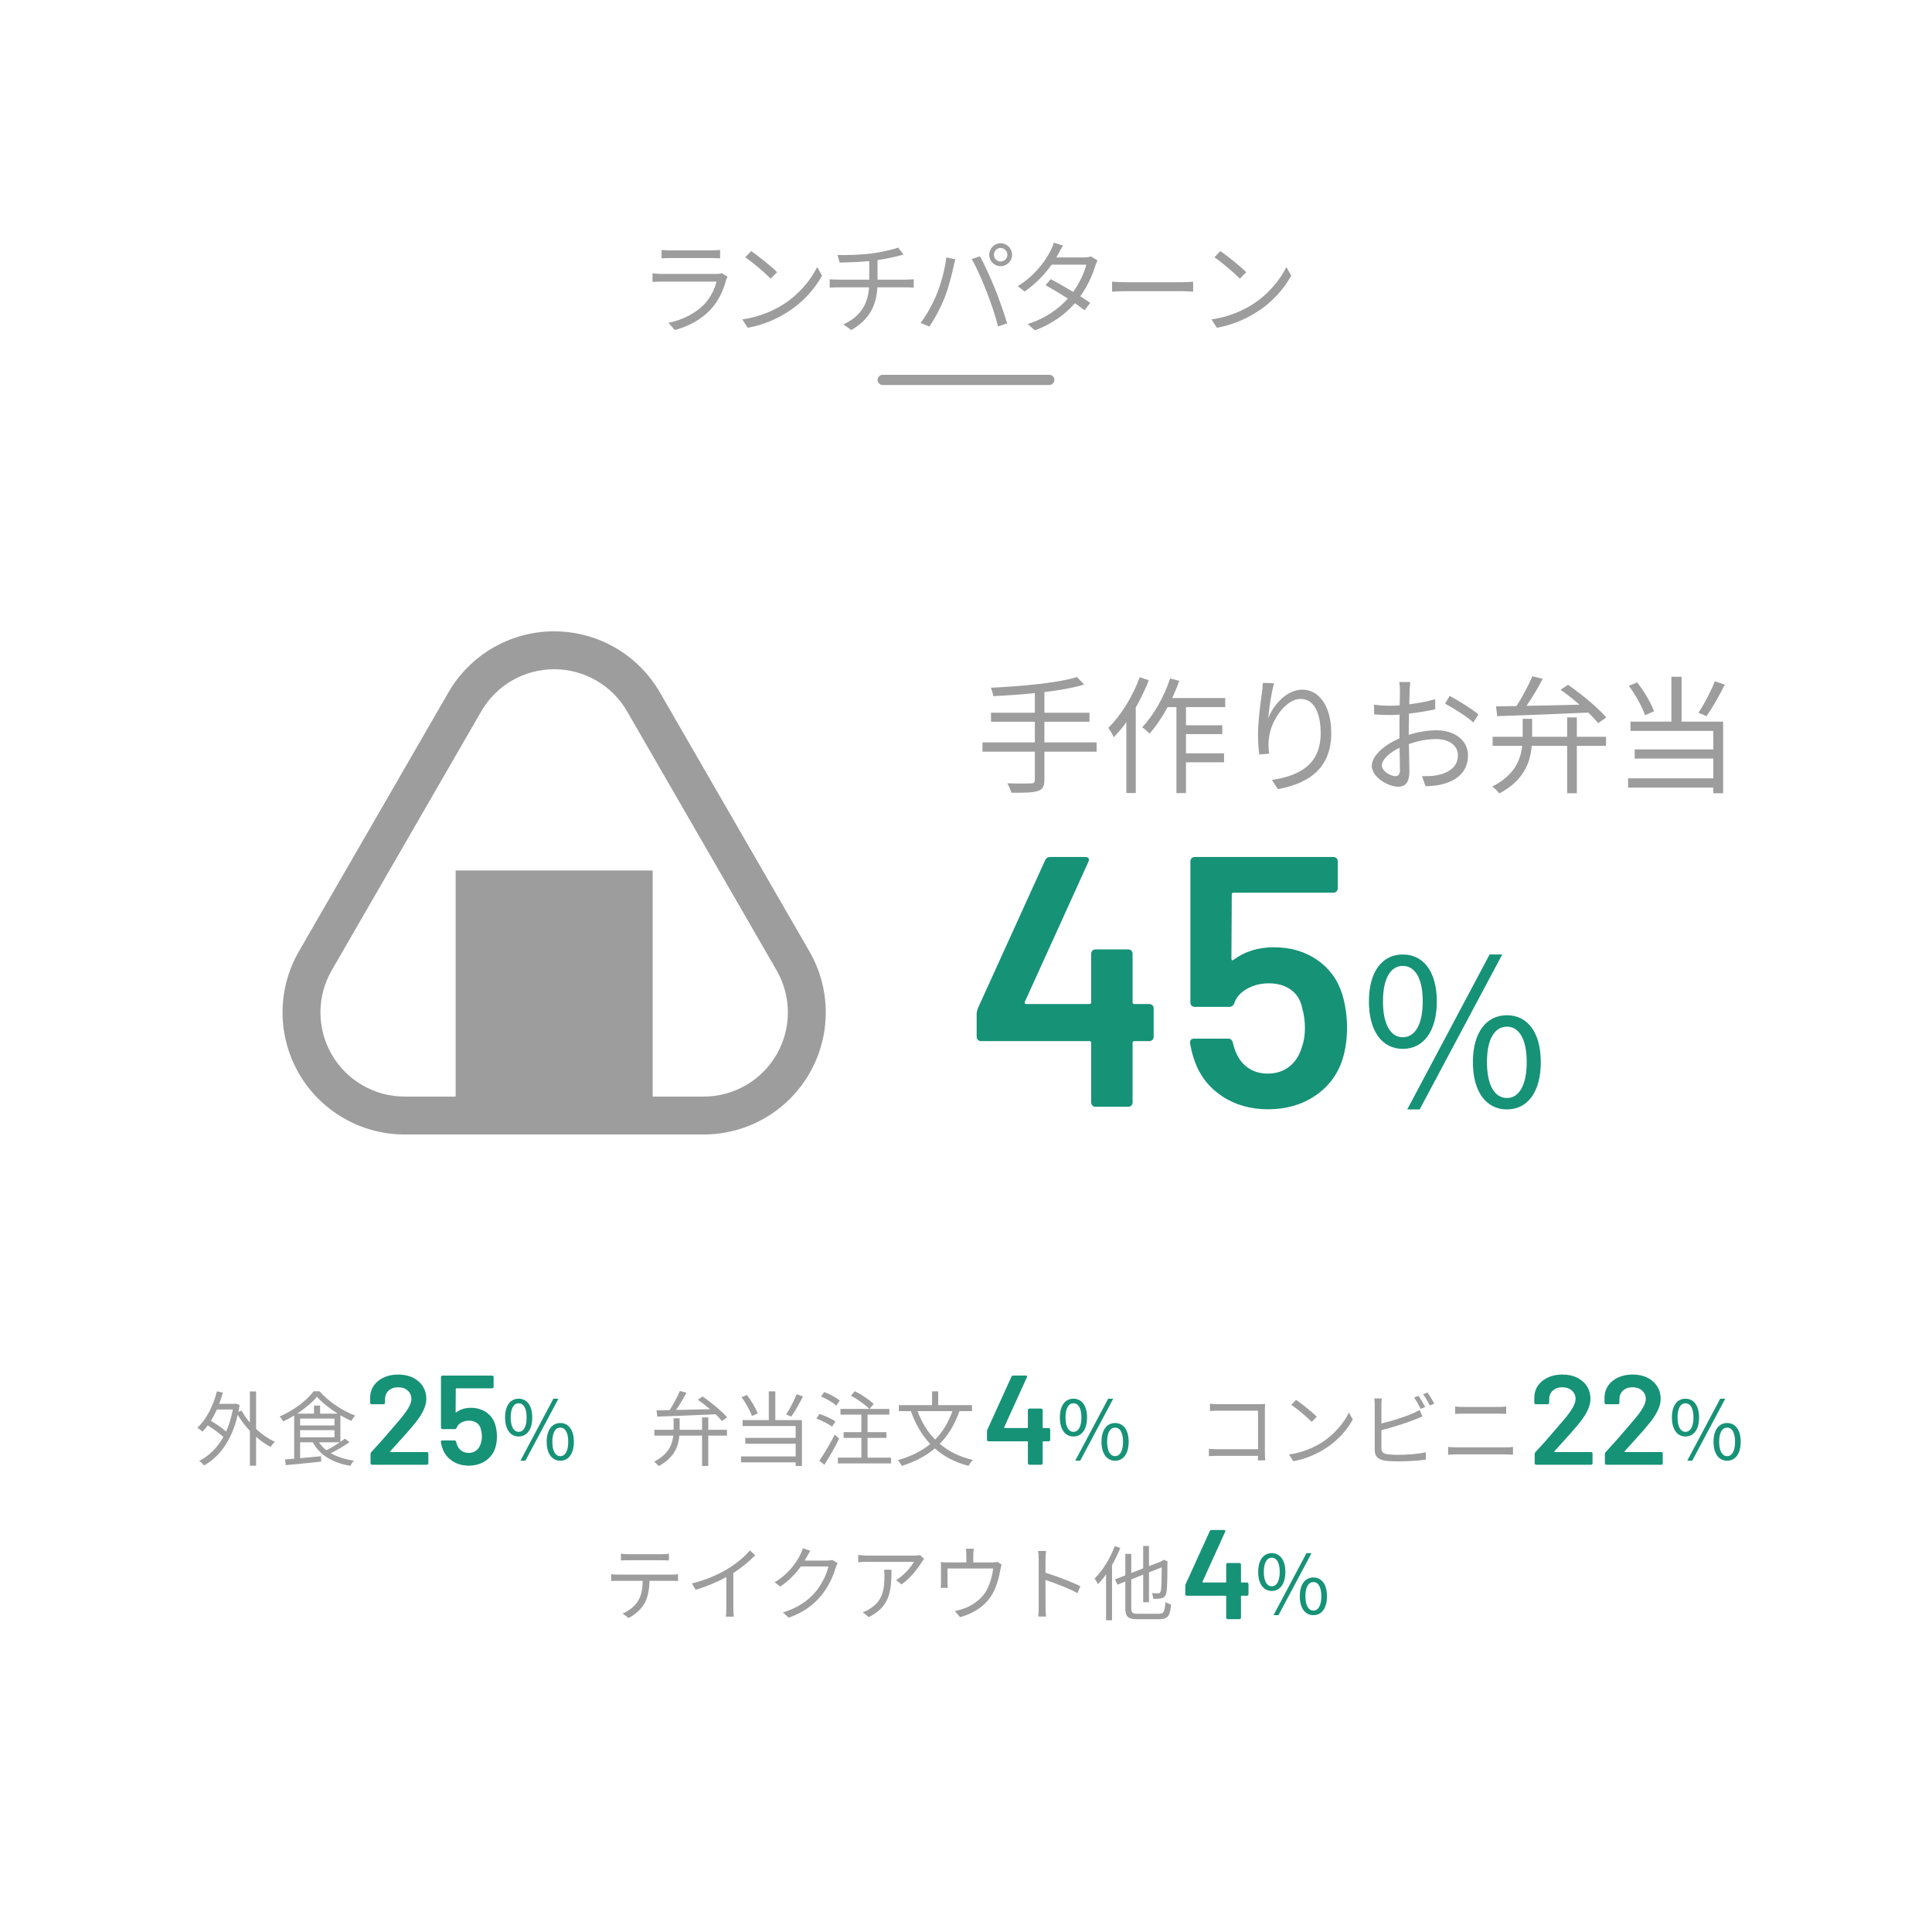 <?xml version="1.0" encoding="UTF-8"?><svg id="_レイヤー_1" xmlns="http://www.w3.org/2000/svg" viewBox="0 0 379 379"><defs><style>.cls-1,.cls-2{fill:none;}.cls-3{fill:#9d9d9d;}.cls-4{fill:#169277;}.cls-2{stroke:#9d9d9d;stroke-linecap:round;stroke-linejoin:round;stroke-width:2px;}</style></defs><g><path class="cls-3" d="M142.723,54.3c-.101,.18-.221,.44-.261,.58-.54,1.98-1.44,4.061-2.921,5.681-2.1,2.3-4.621,3.481-7.161,4.181l-1.24-1.42c2.841-.58,5.341-1.88,7.042-3.661,1.22-1.28,2.02-2.98,2.38-4.421h-10.622c-.48,0-1.24,.02-1.94,.06v-1.68c.72,.08,1.399,.12,1.94,.12h10.542c.46,0,.88-.04,1.101-.16l1.141,.72Zm-12.943-5.281c.52,.08,1.16,.1,1.801,.1h7.861c.641,0,1.34-.02,1.82-.1v1.66c-.48-.04-1.16-.06-1.84-.06h-7.842c-.621,0-1.261,.02-1.801,.06v-1.66Z"/><path class="cls-3" d="M153.621,59.741c3.08-1.94,5.521-4.901,6.682-7.361l.959,1.7c-1.38,2.5-3.7,5.221-6.721,7.102-2,1.28-4.521,2.5-7.861,3.121l-1.061-1.64c3.5-.52,6.102-1.741,8.002-2.921Zm-1.181-6.341l-1.261,1.26c-1-1.04-3.5-3.181-4.98-4.181l1.141-1.22c1.42,.94,3.98,3.021,5.101,4.141Z"/><path class="cls-3" d="M177.662,54.86c.439,0,1.16-.04,1.58-.08v1.66c-.439-.04-1.04-.08-1.54-.08h-5.581c-.221,3.741-1.681,6.381-5.121,8.381l-1.561-1.1c3.141-1.46,4.801-3.701,5.041-7.281h-5.941c-.641,0-1.32,.04-1.78,.08v-1.66c.44,.04,1.14,.08,1.741,.08h6.021v-3.641c-2.021,.2-4.28,.26-5.821,.28l-.4-1.48c1.521,.06,4.562-.02,6.722-.3,1.82-.26,4.181-.74,5.161-1.16l1.061,1.38-1.141,.3c-.98,.26-2.521,.56-3.961,.78v3.841h5.521Z"/><path class="cls-3" d="M185.641,50.499l1.779,.36c-.119,.44-.279,1.021-.359,1.46-.28,1.24-.98,4.201-1.82,6.241-.74,1.84-1.82,3.901-2.941,5.501l-1.699-.72c1.26-1.661,2.38-3.761,3.08-5.441,.86-2.061,1.701-5.101,1.961-7.401Zm4.98,.32l1.621-.54c.8,1.44,2.08,4.201,2.92,6.321,.82,1.98,1.881,5.041,2.4,6.841l-1.78,.581c-.5-2.041-1.421-4.741-2.261-6.882-.8-2.06-2.02-4.841-2.9-6.321Zm5.662-3.101c1.24,0,2.26,1.02,2.26,2.261s-1.02,2.24-2.26,2.24c-1.221,0-2.221-1-2.221-2.24s1-2.261,2.221-2.261Zm0,3.581c.739,0,1.34-.6,1.34-1.32s-.601-1.34-1.34-1.34c-.721,0-1.301,.62-1.301,1.34s.58,1.32,1.301,1.32Z"/><path class="cls-3" d="M215.303,51.099c-.16,.28-.34,.76-.461,1.08-.5,1.76-1.52,3.981-2.92,5.941,.76,.48,1.44,.94,1.94,1.3l-1.101,1.44c-.48-.38-1.141-.86-1.9-1.38-1.801,2.06-4.32,4.021-7.842,5.321l-1.439-1.24c3.48-1.06,6.081-2.98,7.901-4.981-1.581-1.02-3.261-2.021-4.381-2.641l1.021-1.18c1.16,.6,2.84,1.561,4.4,2.5,1.221-1.7,2.201-3.761,2.58-5.341h-6.801c-1.28,1.781-3.061,3.741-5.301,5.261l-1.341-1.04c3.44-2.121,5.521-5.121,6.421-6.941,.201-.36,.5-1.081,.641-1.601l1.801,.58c-.32,.521-.681,1.2-.881,1.581-.119,.24-.26,.48-.42,.74h5.461c.541,0,.98-.06,1.32-.2l1.301,.8Z"/><path class="cls-3" d="M218.159,55.26c.601,.04,1.66,.1,2.78,.1h10.963c1,0,1.721-.06,2.16-.1v1.96c-.4-.02-1.24-.1-2.141-.1h-10.982c-1.1,0-2.16,.04-2.78,.1v-1.96Z"/><path class="cls-3" d="M245.661,59.741c3.081-1.94,5.521-4.901,6.682-7.361l.96,1.7c-1.381,2.5-3.701,5.221-6.721,7.102-2.001,1.28-4.521,2.5-7.862,3.121l-1.06-1.64c3.5-.52,6.101-1.741,8.001-2.921Zm-1.181-6.341l-1.26,1.26c-1-1.04-3.501-3.181-4.98-4.181l1.14-1.22c1.421,.94,3.981,3.021,5.101,4.141Z"/></g><line class="cls-2" x1="173.16" y1="74.522" x2="205.84" y2="74.522"/><rect class="cls-1" width="379" height="379" rx="5" ry="5"/><g><g><path class="cls-3" d="M50.237,280.307c1.136,1.073,2.433,1.953,3.697,2.529-.272,.224-.641,.688-.849,1.008-.96-.496-1.937-1.185-2.849-1.985v5.667h-1.217v-6.835c-.912-.976-1.745-2.049-2.385-3.137-1.169,5.042-3.569,8.228-6.611,9.924-.208-.272-.656-.704-.944-.88,1.905-.992,3.521-2.545,4.738-4.706-.736-.705-1.953-1.601-3.058-2.273-.336,.448-.688,.864-1.056,1.232-.192-.208-.705-.592-.977-.768,1.761-1.633,3.089-4.274,3.825-7.139l1.169,.24c-.208,.752-.448,1.504-.721,2.209h3.01l.224-.064,.769,.289c-.064,.464-.16,.912-.24,1.344l.624-.24c.433,.801,.992,1.585,1.633,2.337v-6.099h1.217v7.347Zm-7.684-3.809c-.368,.8-.752,1.552-1.185,2.225,1.041,.608,2.226,1.409,2.993,2.097,.561-1.264,1.009-2.705,1.312-4.321h-3.121Z"/><path class="cls-3" d="M68.558,282.9c-1.072,.769-2.448,1.569-3.649,2.177,1.232,.72,2.77,1.201,4.53,1.457-.256,.24-.561,.721-.721,1.024-3.441-.592-5.986-2.081-7.347-4.625h-2.497v3.121l4.113-.384,.017,1.057c-2.497,.272-5.106,.528-6.931,.688l-.177-1.104c.528-.048,1.137-.096,1.81-.16v-8.468c-.688,.432-1.425,.816-2.146,1.153-.144-.272-.448-.705-.704-.96,2.705-1.168,5.378-3.169,6.658-4.946h1.169c1.745,2.001,4.514,3.842,6.995,4.77-.272,.288-.561,.72-.769,1.041-.688-.304-1.408-.688-2.129-1.104v5.218c.32-.224,.624-.448,.88-.641l.896,.688Zm-2.305-5.586c-1.585-.992-3.089-2.177-4.082-3.313-.88,1.072-2.288,2.273-3.873,3.313h3.297v-1.584h1.201v1.584h3.457Zm-7.379,2.321h6.738v-1.345h-6.738v1.345Zm0,2.321h6.738v-1.409h-6.738v1.409Zm3.697,.977c.385,.592,.864,1.104,1.457,1.552,.832-.416,1.809-.992,2.625-1.552h-4.082Z"/><path class="cls-4" d="M76.519,284.792c.009,.033,.038,.05,.088,.05h7.125c.083,0,.154,.029,.213,.087,.058,.059,.087,.129,.087,.212v1.9c0,.083-.029,.154-.087,.212-.059,.059-.13,.087-.213,.087h-10.75c-.084,0-.154-.029-.213-.087-.059-.058-.087-.129-.087-.212v-1.8c0-.15,.05-.275,.149-.375,1.267-1.35,2.733-3.008,4.4-4.975l1.175-1.375c1.533-1.783,2.3-3.133,2.3-4.05,0-.683-.241-1.241-.725-1.675s-1.108-.65-1.875-.65-1.388,.217-1.862,.65c-.476,.434-.713,1.008-.713,1.725v.65c0,.083-.029,.154-.087,.212-.059,.059-.13,.087-.213,.087h-2.325c-.083,0-.154-.029-.212-.087-.059-.058-.088-.129-.088-.212v-1.075c.033-.9,.291-1.683,.775-2.35,.482-.667,1.137-1.183,1.962-1.55s1.746-.55,2.763-.55c1.116,0,2.092,.209,2.925,.625,.833,.417,1.476,.988,1.925,1.713,.45,.725,.676,1.537,.676,2.438,0,1.367-.726,2.941-2.176,4.725-.8,1-2.116,2.5-3.949,4.5l-.95,1.05c-.034,.034-.046,.067-.038,.1Z"/><path class="cls-4" d="M97.482,281.817c0,.784-.108,1.525-.325,2.225-.35,1.066-.992,1.912-1.925,2.537-.934,.625-2.025,.938-3.275,.938-1.233,0-2.309-.304-3.225-.912-.917-.608-1.559-1.429-1.925-2.463-.134-.366-.242-.783-.325-1.25v-.05c0-.183,.1-.275,.3-.275h2.375c.166,0,.275,.092,.325,.275,.017,.1,.058,.25,.125,.45,.183,.55,.475,.975,.875,1.275,.399,.3,.883,.45,1.45,.45,.583,0,1.083-.162,1.5-.487,.416-.325,.708-.771,.875-1.337,.149-.4,.225-.858,.225-1.375,0-.483-.066-.958-.2-1.425-.116-.55-.384-.971-.8-1.262-.417-.292-.925-.438-1.525-.438-.566,0-1.079,.129-1.537,.387-.459,.259-.754,.596-.888,1.013-.066,.167-.184,.25-.35,.25h-2.425c-.084,0-.154-.029-.213-.087-.059-.058-.088-.129-.088-.212v-9.9c0-.083,.029-.154,.088-.212,.059-.058,.129-.087,.213-.087h9.725c.083,0,.154,.029,.213,.087,.058,.059,.087,.129,.087,.212v1.9c0,.083-.029,.154-.087,.212-.059,.059-.13,.087-.213,.087h-7c-.084,0-.125,.042-.125,.125l-.025,4.5c0,.067,.017,.104,.051,.112,.033,.009,.066-.004,.1-.037,.783-.583,1.725-.875,2.825-.875,1.166,0,2.179,.296,3.037,.887,.858,.592,1.446,1.404,1.763,2.438,.217,.75,.325,1.525,.325,2.325Z"/><path class="cls-4" d="M99.081,278.066c0-2.353,1.057-3.682,2.657-3.682,1.616,0,2.673,1.329,2.673,3.682,0,2.369-1.057,3.729-2.673,3.729-1.601,0-2.657-1.36-2.657-3.729Zm4.226,0c0-1.873-.641-2.785-1.568-2.785-.912,0-1.553,.913-1.553,2.785s.641,2.817,1.553,2.817c.928,0,1.568-.944,1.568-2.817Zm5.25-3.682h.992l-6.482,12.165h-.977l6.467-12.165Zm-1.312,8.452c0-2.353,1.072-3.682,2.673-3.682s2.657,1.329,2.657,3.682c0,2.369-1.057,3.713-2.657,3.713s-2.673-1.344-2.673-3.713Zm4.226,0c0-1.873-.64-2.785-1.553-2.785-.928,0-1.568,.913-1.568,2.785s.641,2.817,1.568,2.817c.913,0,1.553-.944,1.553-2.817Z"/></g><g><path class="cls-3" d="M246.754,286.486c.016-.176,.016-.512,.032-.896h-7.827c-.657,0-1.377,.032-1.81,.064v-1.44c.417,.032,1.104,.08,1.777,.08h7.859v-7.555h-7.668c-.592,0-1.376,.032-1.761,.048v-1.425c.528,.064,1.233,.096,1.745,.096h7.892c.384,0,.864-.016,1.185-.032-.017,.368-.049,.864-.049,1.249v8.259c0,.576,.049,1.297,.064,1.553h-1.44Z"/><path class="cls-3" d="M259.265,282.996c2.465-1.553,4.417-3.922,5.346-5.891l.769,1.361c-1.104,2-2.961,4.178-5.378,5.682-1.602,1.024-3.618,2.001-6.291,2.497l-.849-1.312c2.802-.417,4.882-1.393,6.403-2.337Zm-.944-5.074l-1.009,1.008c-.801-.832-2.801-2.545-3.985-3.345l.912-.977c1.137,.752,3.186,2.417,4.082,3.313Z"/><path class="cls-3" d="M270.99,284.085c0,.816,.336,1.024,1.121,1.185,.496,.08,1.328,.128,2.112,.128,1.697,0,4.146-.16,5.475-.512v1.457c-1.393,.208-3.794,.336-5.538,.336-.944,0-1.905-.048-2.562-.16-1.232-.224-1.921-.785-1.921-2.081v-8.804c0-.384-.016-.928-.096-1.296h1.488c-.048,.368-.08,.848-.08,1.296v3.618c1.889-.464,4.418-1.232,6.083-1.953,.496-.208,.96-.448,1.408-.721l.561,1.281c-.448,.192-1.024,.448-1.505,.624-1.793,.721-4.562,1.569-6.547,2.081v3.521Zm7.716-7.699c-.32-.656-.865-1.617-1.297-2.225l.849-.352c.399,.561,.976,1.537,1.312,2.177l-.864,.4Zm1.312-3.233c.416,.592,1.04,1.585,1.344,2.177l-.864,.4c-.352-.704-.88-1.601-1.328-2.209l.849-.368Z"/><path class="cls-3" d="M284.077,283.845c.544,.048,1.104,.08,1.681,.08h9.588c.48,0,.992-.016,1.457-.08v1.537c-.48-.048-1.024-.08-1.457-.08h-9.588c-.576,0-1.137,.048-1.681,.08v-1.537Zm1.377-7.923c.512,.048,1.057,.08,1.568,.08h6.867c.576,0,1.136-.032,1.584-.08v1.441c-.448-.032-1.056-.048-1.584-.048h-6.852c-.56,0-1.088,.016-1.584,.048v-1.441Z"/><path class="cls-4" d="M304.893,284.792c.008,.033,.037,.05,.087,.05h7.125c.084,0,.154,.029,.213,.087,.059,.059,.088,.129,.088,.212v1.9c0,.083-.029,.154-.088,.212-.059,.059-.129,.087-.213,.087h-10.75c-.083,0-.154-.029-.212-.087-.059-.058-.088-.129-.088-.212v-1.8c0-.15,.05-.275,.15-.375,1.267-1.35,2.733-3.008,4.399-4.975l1.176-1.375c1.533-1.783,2.3-3.133,2.3-4.05,0-.683-.242-1.241-.726-1.675s-1.108-.65-1.875-.65-1.387,.217-1.862,.65c-.475,.434-.712,1.008-.712,1.725v.65c0,.083-.029,.154-.088,.212-.059,.059-.129,.087-.213,.087h-2.324c-.084,0-.154-.029-.213-.087-.059-.058-.088-.129-.088-.212v-1.075c.033-.9,.292-1.683,.775-2.35,.483-.667,1.138-1.183,1.963-1.55,.824-.367,1.745-.55,2.762-.55,1.117,0,2.092,.209,2.926,.625,.833,.417,1.475,.988,1.925,1.713,.45,.725,.675,1.537,.675,2.438,0,1.367-.725,2.941-2.175,4.725-.8,1-2.117,2.5-3.95,4.5l-.95,1.05c-.033,.034-.046,.067-.037,.1Z"/><path class="cls-4" d="M318.667,284.792c.009,.033,.038,.05,.088,.05h7.125c.083,0,.154,.029,.213,.087,.058,.059,.087,.129,.087,.212v1.9c0,.083-.029,.154-.087,.212-.059,.059-.13,.087-.213,.087h-10.75c-.084,0-.154-.029-.213-.087-.059-.058-.087-.129-.087-.212v-1.8c0-.15,.05-.275,.149-.375,1.267-1.35,2.733-3.008,4.4-4.975l1.175-1.375c1.533-1.783,2.3-3.133,2.3-4.05,0-.683-.241-1.241-.725-1.675s-1.108-.65-1.875-.65-1.388,.217-1.862,.65c-.476,.434-.713,1.008-.713,1.725v.65c0,.083-.029,.154-.087,.212-.059,.059-.13,.087-.213,.087h-2.325c-.083,0-.154-.029-.212-.087-.059-.058-.088-.129-.088-.212v-1.075c.033-.9,.291-1.683,.775-2.35,.482-.667,1.137-1.183,1.962-1.55s1.746-.55,2.763-.55c1.116,0,2.092,.209,2.925,.625,.833,.417,1.476,.988,1.925,1.713,.45,.725,.676,1.537,.676,2.438,0,1.367-.726,2.941-2.176,4.725-.8,1-2.116,2.5-3.949,4.5l-.95,1.05c-.034,.034-.046,.067-.038,.1Z"/><path class="cls-4" d="M327.978,278.066c0-2.353,1.057-3.682,2.657-3.682,1.616,0,2.673,1.329,2.673,3.682,0,2.369-1.057,3.729-2.673,3.729-1.601,0-2.657-1.36-2.657-3.729Zm4.226,0c0-1.873-.641-2.785-1.568-2.785-.912,0-1.553,.913-1.553,2.785s.641,2.817,1.553,2.817c.928,0,1.568-.944,1.568-2.817Zm5.25-3.682h.992l-6.482,12.165h-.977l6.467-12.165Zm-1.312,8.452c0-2.353,1.072-3.682,2.673-3.682s2.657,1.329,2.657,3.682c0,2.369-1.056,3.713-2.657,3.713s-2.673-1.344-2.673-3.713Zm4.226,0c0-1.873-.64-2.785-1.553-2.785-.928,0-1.568,.913-1.568,2.785s.641,2.817,1.568,2.817c.913,0,1.553-.944,1.553-2.817Z"/></g><g><path class="cls-3" d="M138.943,280.483h3.665v1.137h-3.665v5.954h-1.217v-5.954h-4.449c-.177,2.097-.977,4.337-4.082,5.986-.176-.256-.593-.672-.881-.864,2.817-1.457,3.57-3.346,3.762-5.122h-3.713v-1.137h3.777v-2.257h1.185v2.257h4.401v-2.433h1.217v2.433Zm-10.148-3.826c.736-.016,1.617-.016,2.562-.032,.736-1.121,1.536-2.641,2-3.746l1.313,.32c-.593,1.104-1.345,2.385-2.049,3.393,2.032-.032,4.354-.08,6.658-.144-.769-.672-1.601-1.329-2.385-1.873l.944-.625c1.713,1.185,3.777,2.897,4.802,4.098l-1.009,.72c-.319-.384-.752-.848-1.248-1.328-4.162,.192-8.548,.352-11.444,.448l-.145-1.233Z"/><path class="cls-3" d="M152.094,278.578h5.219v8.996h-1.232v-.704h-10.709v-1.168h10.709v-2.481h-9.876v-1.153h9.876v-2.321h-10.404v-1.168h5.138v-5.634h1.28v5.634Zm-4.594-.8c-.336-1.024-1.2-2.577-2.032-3.697l1.04-.433c.896,1.121,1.761,2.625,2.129,3.634l-1.137,.496Zm10.021-3.841c-.673,1.36-1.569,2.913-2.289,3.954l-1.024-.417c.704-1.041,1.585-2.737,2.064-3.97l1.249,.433Z"/><path class="cls-3" d="M163.228,279.859c-.673-.512-2.001-1.185-3.09-1.585l.624-.896c1.057,.353,2.417,.96,3.122,1.473l-.656,1.009Zm1.393,2.353c-.833,1.681-1.953,3.65-2.897,5.138l-.992-.8c.848-1.216,2.112-3.313,3.024-5.122l.865,.784Zm-.577-6.482c-.624-.592-1.92-1.345-2.993-1.777l.641-.88c1.072,.4,2.385,1.104,3.041,1.681l-.688,.977Zm10.757,10.212v1.137h-10.437v-1.137h4.61v-3.874h-3.489v-1.12h3.489v-3.441h-4.098v-1.121h5.65c-.753-.8-2.289-1.905-3.602-2.577l.769-.896c1.312,.656,2.913,1.712,3.697,2.497l-.801,.977h3.874v1.121h-4.274v3.441h3.698v1.12h-3.698v3.874h4.61Z"/><path class="cls-3" d="M188.224,276.818c-.944,2.625-2.209,4.738-3.873,6.418,1.744,1.473,3.905,2.561,6.498,3.169-.288,.272-.672,.816-.849,1.152-2.673-.688-4.85-1.84-6.61-3.425-1.761,1.505-3.922,2.609-6.498,3.441-.112-.288-.497-.864-.753-1.136,2.545-.736,4.642-1.761,6.354-3.169-1.648-1.745-2.896-3.906-3.81-6.451h-2.353v-1.168h6.515v-2.705h1.2v2.705h6.643v1.168h-2.465Zm-8.228,0c.784,2.145,1.921,4.034,3.441,5.586,1.473-1.489,2.594-3.33,3.409-5.586h-6.851Z"/><path class="cls-4" d="M205.93,280.229c.058,.059,.087,.129,.087,.212v2c0,.083-.029,.154-.087,.212-.059,.059-.13,.087-.213,.087h-1.05c-.084,0-.125,.042-.125,.125v4.175c0,.083-.029,.154-.088,.212-.059,.059-.129,.087-.212,.087h-2.301c-.083,0-.154-.029-.212-.087-.059-.058-.088-.129-.088-.212v-4.175c0-.083-.042-.125-.125-.125h-7.6c-.084,0-.154-.029-.213-.087-.059-.058-.087-.129-.087-.212v-1.6c0-.1,.024-.225,.074-.375l4.726-10.4c.066-.15,.183-.225,.35-.225h2.45c.116,0,.195,.029,.237,.087,.042,.059,.038,.146-.013,.263l-4.449,9.8c-.018,.034-.018,.067,0,.1,.016,.034,.041,.05,.074,.05h4.45c.083,0,.125-.041,.125-.125v-3.4c0-.083,.029-.154,.088-.212,.058-.058,.129-.087,.212-.087h2.301c.083,0,.153,.029,.212,.087,.059,.059,.088,.129,.088,.212v3.4c0,.084,.041,.125,.125,.125h1.05c.083,0,.154,.029,.213,.088Z"/><path class="cls-4" d="M207.915,278.066c0-2.353,1.057-3.682,2.657-3.682,1.617,0,2.674,1.329,2.674,3.682,0,2.369-1.057,3.729-2.674,3.729-1.601,0-2.657-1.36-2.657-3.729Zm4.227,0c0-1.873-.641-2.785-1.569-2.785-.912,0-1.553,.913-1.553,2.785s.641,2.817,1.553,2.817c.929,0,1.569-.944,1.569-2.817Zm5.25-3.682h.992l-6.482,12.165h-.977l6.467-12.165Zm-1.312,8.452c0-2.353,1.072-3.682,2.673-3.682s2.657,1.329,2.657,3.682c0,2.369-1.057,3.713-2.657,3.713s-2.673-1.344-2.673-3.713Zm4.226,0c0-1.873-.641-2.785-1.553-2.785-.929,0-1.568,.913-1.568,2.785s.64,2.817,1.568,2.817c.912,0,1.553-.944,1.553-2.817Z"/></g></g><g><path class="cls-3" d="M131.766,308.892c.336,0,.864-.016,1.249-.08v1.329c-.353-.016-.864-.032-1.249-.032h-4.354c-.048,1.729-.304,3.186-.944,4.37-.576,1.072-1.793,2.225-3.153,2.913l-1.185-.864c1.249-.512,2.401-1.441,3.025-2.449,.704-1.121,.88-2.465,.929-3.97h-4.786c-.496,0-.961,0-1.393,.032v-1.329c.432,.048,.896,.08,1.393,.08h10.468Zm-8.499-2.817c-.528,0-1.057,.016-1.457,.048v-1.329c.448,.048,.929,.096,1.44,.096h6.483c.448,0,1.024-.032,1.488-.096v1.329c-.464-.032-1.024-.048-1.488-.048h-6.467Z"/><path class="cls-3" d="M148.15,305.099c-1.104,1.12-2.642,2.433-4.29,3.473v6.851c0,.608,.032,1.393,.096,1.712h-1.568c.048-.304,.096-1.104,.096-1.712v-6.051c-1.712,.944-3.921,1.873-6.019,2.497l-.736-1.249c2.674-.624,5.395-1.841,7.155-2.945,1.633-1.008,3.313-2.401,4.21-3.537l1.057,.96Z"/><path class="cls-3" d="M164.326,306.636c-.128,.224-.288,.592-.384,.848-.433,1.601-1.409,3.778-2.834,5.506-1.456,1.777-3.361,3.249-6.37,4.354l-1.152-1.04c2.929-.865,4.93-2.321,6.387-4.018,1.248-1.473,2.225-3.538,2.545-4.994h-5.41c-.961,1.344-2.306,2.769-4.05,3.938l-1.104-.833c2.77-1.648,4.338-3.969,5.026-5.41,.176-.272,.399-.848,.496-1.264l1.488,.496c-.272,.416-.561,.944-.721,1.249-.111,.224-.239,.448-.384,.672h4.354c.433,0,.784-.048,1.041-.145l1.072,.641Z"/><path class="cls-3" d="M181.27,305.819c-.112,.16-.32,.4-.433,.576-.64,1.088-2.16,3.153-3.985,4.418l-1.057-.849c1.473-.864,2.978-2.593,3.489-3.585h-9.107c-.592,0-1.185,.032-1.824,.096v-1.44c.56,.064,1.232,.128,1.824,.128h9.188c.305,0,.881-.048,1.121-.096l.784,.752Zm-6.387,2.113c0,4.338-.384,7.267-4.466,9.3l-1.168-.96c.432-.144,.976-.4,1.424-.704,2.481-1.521,2.833-3.81,2.833-6.483,0-.384-.016-.736-.063-1.152h1.44Z"/><path class="cls-3" d="M196.486,306.924c-.08,.24-.177,.656-.24,.96-.208,1.28-.672,3.281-1.568,4.802-1.201,2.113-3.41,3.746-6.339,4.546l-1.04-1.201c.544-.08,1.152-.256,1.664-.448,1.601-.512,3.361-1.696,4.338-3.217,.864-1.36,1.377-3.297,1.521-4.674h-8.947v2.865c0,.288,.016,.705,.063,.944h-1.393c.032-.272,.049-.704,.049-1.008v-2.817c0-.336,0-.88-.049-1.232,.465,.048,.929,.064,1.489,.064h3.537v-1.488c0-.336-.016-.705-.08-1.201h1.537c-.08,.496-.097,.864-.097,1.201v1.488h3.586c.592,0,.896-.048,1.104-.128l.864,.544Z"/><path class="cls-3" d="M211.382,312.526c-1.745-.944-4.514-2.017-6.291-2.577l.017,5.282c0,.512,.031,1.361,.096,1.889h-1.536c.063-.512,.096-1.296,.096-1.889v-9.315c0-.448-.032-1.168-.128-1.665h1.568c-.048,.497-.112,1.185-.112,1.665v2.609c2.113,.64,5.139,1.792,6.835,2.641l-.544,1.36Z"/><path class="cls-3" d="M219.763,303.642c-.448,1.152-.992,2.289-1.617,3.377v10.821h-1.168v-8.996c-.513,.72-1.057,1.376-1.585,1.937-.128-.256-.464-.864-.672-1.121,1.568-1.537,3.057-3.921,3.953-6.354l1.089,.336Zm7.587,12.933c.977,0,1.137-.432,1.28-2.321,.288,.208,.753,.416,1.104,.496-.208,2.193-.576,2.897-2.337,2.897h-4.178c-1.889,0-2.465-.448-2.465-2.193v-5.202l-1.553,.608-.464-1.041,2.017-.784v-4.21h1.169v3.746l2.337-.912v-4.386h1.136v3.954l2.497-.96,.145-.128,.208-.176,.816,.336-.048,.208c0,2.881-.048,5.187-.192,5.858-.128,.736-.464,1.041-.96,1.168-.433,.112-1.137,.128-1.617,.112-.032-.352-.144-.833-.288-1.121,.433,.032,1.009,.032,1.217,.032,.288,0,.448-.064,.544-.48,.128-.432,.16-2.113,.176-4.61l-2.497,.977v5.875h-1.136v-5.426l-2.337,.928v5.634c0,.913,.208,1.121,1.328,1.121h4.098Z"/><path class="cls-4" d="M244.831,310.527c.059,.059,.088,.129,.088,.212v2c0,.083-.029,.154-.088,.212-.059,.059-.129,.087-.213,.087h-1.05c-.083,0-.125,.042-.125,.125v4.175c0,.083-.029,.154-.087,.212-.059,.059-.13,.087-.213,.087h-2.3c-.084,0-.154-.029-.213-.087-.059-.058-.087-.129-.087-.212v-4.175c0-.083-.042-.125-.125-.125h-7.601c-.083,0-.154-.029-.212-.087-.059-.058-.088-.129-.088-.212v-1.6c0-.1,.025-.225,.075-.375l4.725-10.4c.066-.15,.184-.225,.351-.225h2.449c.117,0,.196,.029,.238,.087,.041,.059,.037,.146-.013,.263l-4.45,9.8c-.017,.034-.017,.067,0,.1,.017,.034,.041,.05,.075,.05h4.45c.083,0,.125-.041,.125-.125v-3.4c0-.083,.028-.154,.087-.212,.059-.058,.129-.087,.213-.087h2.3c.083,0,.154,.029,.213,.087,.058,.059,.087,.129,.087,.212v3.4c0,.084,.042,.125,.125,.125h1.05c.084,0,.154,.029,.213,.088Z"/><path class="cls-4" d="M246.817,308.364c0-2.353,1.057-3.682,2.657-3.682,1.616,0,2.673,1.329,2.673,3.682,0,2.369-1.057,3.729-2.673,3.729-1.601,0-2.657-1.36-2.657-3.729Zm4.226,0c0-1.873-.641-2.785-1.568-2.785-.912,0-1.553,.913-1.553,2.785s.641,2.817,1.553,2.817c.928,0,1.568-.944,1.568-2.817Zm5.25-3.682h.992l-6.482,12.165h-.977l6.467-12.165Zm-1.312,8.452c0-2.353,1.072-3.682,2.673-3.682s2.657,1.329,2.657,3.682c0,2.369-1.056,3.713-2.657,3.713s-2.673-1.344-2.673-3.713Zm4.226,0c0-1.873-.64-2.785-1.553-2.785-.928,0-1.568,.913-1.568,2.785s.641,2.817,1.568,2.817c.913,0,1.553-.944,1.553-2.817Z"/></g><g><g><path class="cls-3" d="M215.125,147.459h-10.247v5.548c0,1.325-.399,1.875-1.324,2.175-.925,.3-2.524,.35-5.149,.325-.149-.525-.5-1.35-.8-1.85,2.1,.075,4.049,.05,4.624,.025,.55,0,.774-.175,.774-.7v-5.523h-10.272v-1.825h10.272v-4.049h-8.598v-1.775h8.598v-3.849c-2.749,.3-5.573,.475-8.147,.6-.075-.5-.3-1.225-.475-1.65,5.898-.275,13.146-.924,16.896-2.099l1.399,1.475c-2.124,.65-4.849,1.125-7.798,1.475v4.049h8.848v1.775h-8.848v4.049h10.247v1.825Z"/><path class="cls-3" d="M225.354,133.437c-.675,1.8-1.575,3.625-2.55,5.349v16.771h-1.85v-13.896c-.774,1.1-1.625,2.1-2.475,2.974-.175-.425-.725-1.449-1.074-1.849,2.475-2.399,4.773-6.124,6.173-9.923l1.775,.575Zm7.298,5.274v3.574h7.123v1.725h-7.123v3.774h7.473v1.75h-7.473v6.049h-1.875v-16.871h-1.725c-1.074,2-2.299,3.799-3.549,5.199-.3-.325-1.024-.95-1.449-1.25,2.249-2.325,4.273-5.924,5.498-9.573l1.774,.475c-.399,1.15-.874,2.274-1.374,3.375h10.397v1.774h-7.698Z"/><path class="cls-3" d="M249.929,134.037c-.524,1.825-.999,5.149-1.149,6.873,.975-2.549,3.574-5.624,6.698-5.624,3.3,0,5.674,3.299,5.674,8.498,0,6.874-4.324,9.897-10.473,11.022l-1.175-1.8c5.374-.825,9.573-2.974,9.573-9.198,0-3.899-1.3-6.698-3.924-6.698-3.074,0-5.924,4.474-6.224,7.723-.125,.95-.125,1.799,.05,3.024l-1.949,.15c-.125-.925-.25-2.325-.25-3.924,0-2.349,.449-5.999,.749-7.998,.101-.775,.176-1.524,.2-2.125l2.199,.075Z"/><path class="cls-3" d="M276.353,144.16c1.875-.6,3.8-.9,5.424-.9,3.6,0,6.198,1.975,6.198,4.924,0,3-1.874,4.899-5.273,5.724-1.1,.25-2.199,.3-3.049,.325l-.7-1.974c.925,0,1.949,.025,2.899-.175,2.175-.4,4.148-1.575,4.148-3.874,0-2.1-1.899-3.224-4.248-3.224-1.85,0-3.6,.35-5.374,.975,.05,2.1,.1,4.274,.1,5.349,0,2.3-.874,3.024-2.199,3.024-1.949,0-5.174-1.875-5.174-4.099,0-2.024,2.574-4.174,5.424-5.398v-1.4c0-1,0-2.149,.025-3.249-.675,.05-1.3,.075-1.825,.075-1.125,0-2.199-.025-3.149-.125l-.05-1.9c1.35,.175,2.25,.2,3.149,.2,.575,0,1.225-.025,1.899-.075,.025-1.299,.05-2.374,.05-2.824,0-.5-.05-1.325-.149-1.75h2.174c-.05,.45-.1,1.125-.125,1.7-.024,.6-.05,1.575-.074,2.674,1.799-.225,3.674-.575,5.073-1l.025,1.975c-1.45,.325-3.35,.65-5.149,.85-.024,1.174-.05,2.349-.05,3.349v.825Zm-1.725,6.898c0-.9-.05-2.575-.074-4.374-2,.95-3.475,2.349-3.475,3.474s1.699,2.1,2.675,2.1c.574,0,.874-.425,.874-1.2Zm9.748-14.547c1.749,.925,4.449,2.625,5.648,3.625l-1,1.6c-1.225-1.175-3.974-2.85-5.548-3.699l.899-1.525Z"/><path class="cls-3" d="M309.327,144.535h5.724v1.774h-5.724v9.298h-1.899v-9.298h-6.948c-.275,3.274-1.525,6.773-6.374,9.348-.274-.4-.925-1.05-1.375-1.35,4.399-2.274,5.574-5.224,5.874-7.998h-5.799v-1.774h5.898v-3.524h1.85v3.524h6.874v-3.799h1.899v3.799Zm-15.847-5.974c1.15-.025,2.524-.025,3.999-.05,1.15-1.75,2.399-4.124,3.125-5.848l2.049,.5c-.925,1.725-2.1,3.724-3.199,5.299,3.175-.05,6.799-.125,10.397-.225-1.199-1.049-2.499-2.074-3.724-2.924l1.475-.975c2.674,1.85,5.898,4.524,7.498,6.398l-1.575,1.125c-.499-.6-1.174-1.325-1.949-2.075-6.498,.3-13.347,.55-17.87,.7l-.226-1.924Z"/><path class="cls-3" d="M329.878,141.56h8.148v14.047h-1.925v-1.1h-16.721v-1.824h16.721v-3.874h-15.421v-1.8h15.421v-3.624h-16.246v-1.825h8.023v-8.798h1.999v8.798Zm-7.173-1.25c-.525-1.6-1.875-4.024-3.175-5.773l1.625-.675c1.399,1.75,2.749,4.099,3.324,5.673l-1.774,.775Zm15.646-5.999c-1.05,2.125-2.449,4.549-3.574,6.173l-1.6-.65c1.101-1.625,2.475-4.274,3.225-6.198l1.949,.675Z"/></g><g><path class="cls-4" d="M226.065,197.201c.163,.164,.245,.362,.245,.595v5.6c0,.234-.082,.432-.245,.595-.164,.164-.361,.245-.595,.245h-2.94c-.233,0-.35,.117-.35,.35v11.69c0,.234-.082,.432-.245,.595-.164,.164-.362,.245-.595,.245h-6.44c-.233,0-.432-.081-.595-.245-.164-.163-.245-.361-.245-.595v-11.69c0-.233-.117-.35-.35-.35h-21.28c-.234,0-.432-.081-.595-.245-.164-.163-.245-.361-.245-.595v-4.48c0-.28,.07-.63,.21-1.05l13.229-29.12c.187-.42,.514-.63,.98-.63h6.86c.325,0,.548,.082,.665,.245,.115,.164,.104,.409-.035,.735l-12.46,27.44c-.048,.094-.048,.187,0,.28,.046,.094,.115,.14,.21,.14h12.46c.232,0,.35-.116,.35-.35v-9.52c0-.233,.081-.431,.245-.595,.163-.163,.361-.245,.595-.245h6.44c.232,0,.431,.082,.595,.245,.163,.164,.245,.362,.245,.595v9.52c0,.234,.116,.35,.35,.35h2.94c.233,0,.431,.082,.595,.245Z"/><path class="cls-4" d="M264.25,201.647c0,2.194-.304,4.27-.91,6.23-.979,2.987-2.777,5.355-5.39,7.105-2.614,1.75-5.67,2.625-9.17,2.625-3.454,0-6.465-.851-9.03-2.555-2.567-1.703-4.364-4.001-5.39-6.895-.375-1.026-.678-2.193-.91-3.5v-.14c0-.513,.279-.77,.84-.77h6.649c.467,0,.771,.257,.91,.77,.046,.28,.163,.7,.351,1.26,.513,1.54,1.33,2.73,2.449,3.57,1.12,.84,2.474,1.26,4.061,1.26,1.633,0,3.033-.455,4.2-1.365,1.166-.91,1.982-2.158,2.45-3.745,.42-1.12,.63-2.403,.63-3.85,0-1.353-.188-2.683-.561-3.99-.327-1.54-1.074-2.718-2.24-3.535-1.167-.816-2.59-1.225-4.27-1.225-1.587,0-3.022,.362-4.305,1.085-1.284,.724-2.112,1.669-2.485,2.835-.188,.467-.514,.7-.98,.7h-6.789c-.234,0-.433-.081-.596-.245-.164-.163-.245-.361-.245-.595v-27.72c0-.233,.081-.431,.245-.595,.163-.163,.361-.245,.596-.245h27.229c.233,0,.431,.082,.595,.245,.163,.164,.245,.362,.245,.595v5.32c0,.234-.082,.432-.245,.595-.164,.164-.361,.245-.595,.245h-19.6c-.234,0-.351,.117-.351,.35l-.069,12.6c0,.187,.046,.292,.14,.315,.093,.024,.186-.011,.28-.105,2.192-1.633,4.83-2.45,7.909-2.45,3.267,0,6.102,.829,8.506,2.485,2.402,1.657,4.048,3.932,4.935,6.825,.606,2.1,.91,4.27,.91,6.51Z"/><path class="cls-4" d="M268.539,196.44c0-5.879,2.64-9.199,6.639-9.199,4.04,0,6.68,3.319,6.68,9.199,0,5.919-2.64,9.318-6.68,9.318-3.999,0-6.639-3.399-6.639-9.318Zm10.559,0c0-4.679-1.6-6.959-3.92-6.959-2.279,0-3.879,2.28-3.879,6.959s1.6,7.039,3.879,7.039c2.32,0,3.92-2.359,3.92-7.039Zm13.117-9.199h2.48l-16.198,30.395h-2.439l16.157-30.395Zm-3.279,21.117c0-5.879,2.68-9.199,6.679-9.199s6.64,3.32,6.64,9.199c0,5.919-2.64,9.278-6.64,9.278s-6.679-3.359-6.679-9.278Zm10.559,0c0-4.679-1.6-6.959-3.88-6.959-2.319,0-3.919,2.28-3.919,6.959s1.6,7.039,3.919,7.039c2.28,0,3.88-2.359,3.88-7.039Z"/></g></g><path class="cls-3" d="M158.782,186.634l-29.338-50.814c-4.277-7.408-12.182-11.971-20.736-11.971s-16.458,4.562-20.734,11.971l-29.339,50.814c-2.137,3.705-3.208,7.84-3.207,11.974,0,4.132,1.07,8.267,3.206,11.972,4.278,7.407,12.183,11.971,20.738,11.971h58.675c8.555,0,16.459-4.564,20.735-11.971,2.138-3.702,3.209-7.839,3.209-11.972s-1.07-8.269-3.209-11.974Zm-6.437,20.23c-2.949,5.106-8.4,8.252-14.298,8.252h-10.011v-44.35h-38.652v44.35h-10.011c-5.898,0-11.35-3.146-14.3-8.252-1.475-2.557-2.212-5.404-2.212-8.256s.737-5.701,2.212-8.256l29.339-50.815c2.948-5.108,8.398-8.253,14.297-8.253s11.35,3.145,14.299,8.253l29.338,50.815c1.476,2.558,2.212,5.405,2.212,8.256,0,2.852-.736,5.698-2.212,8.256Z"/></svg>